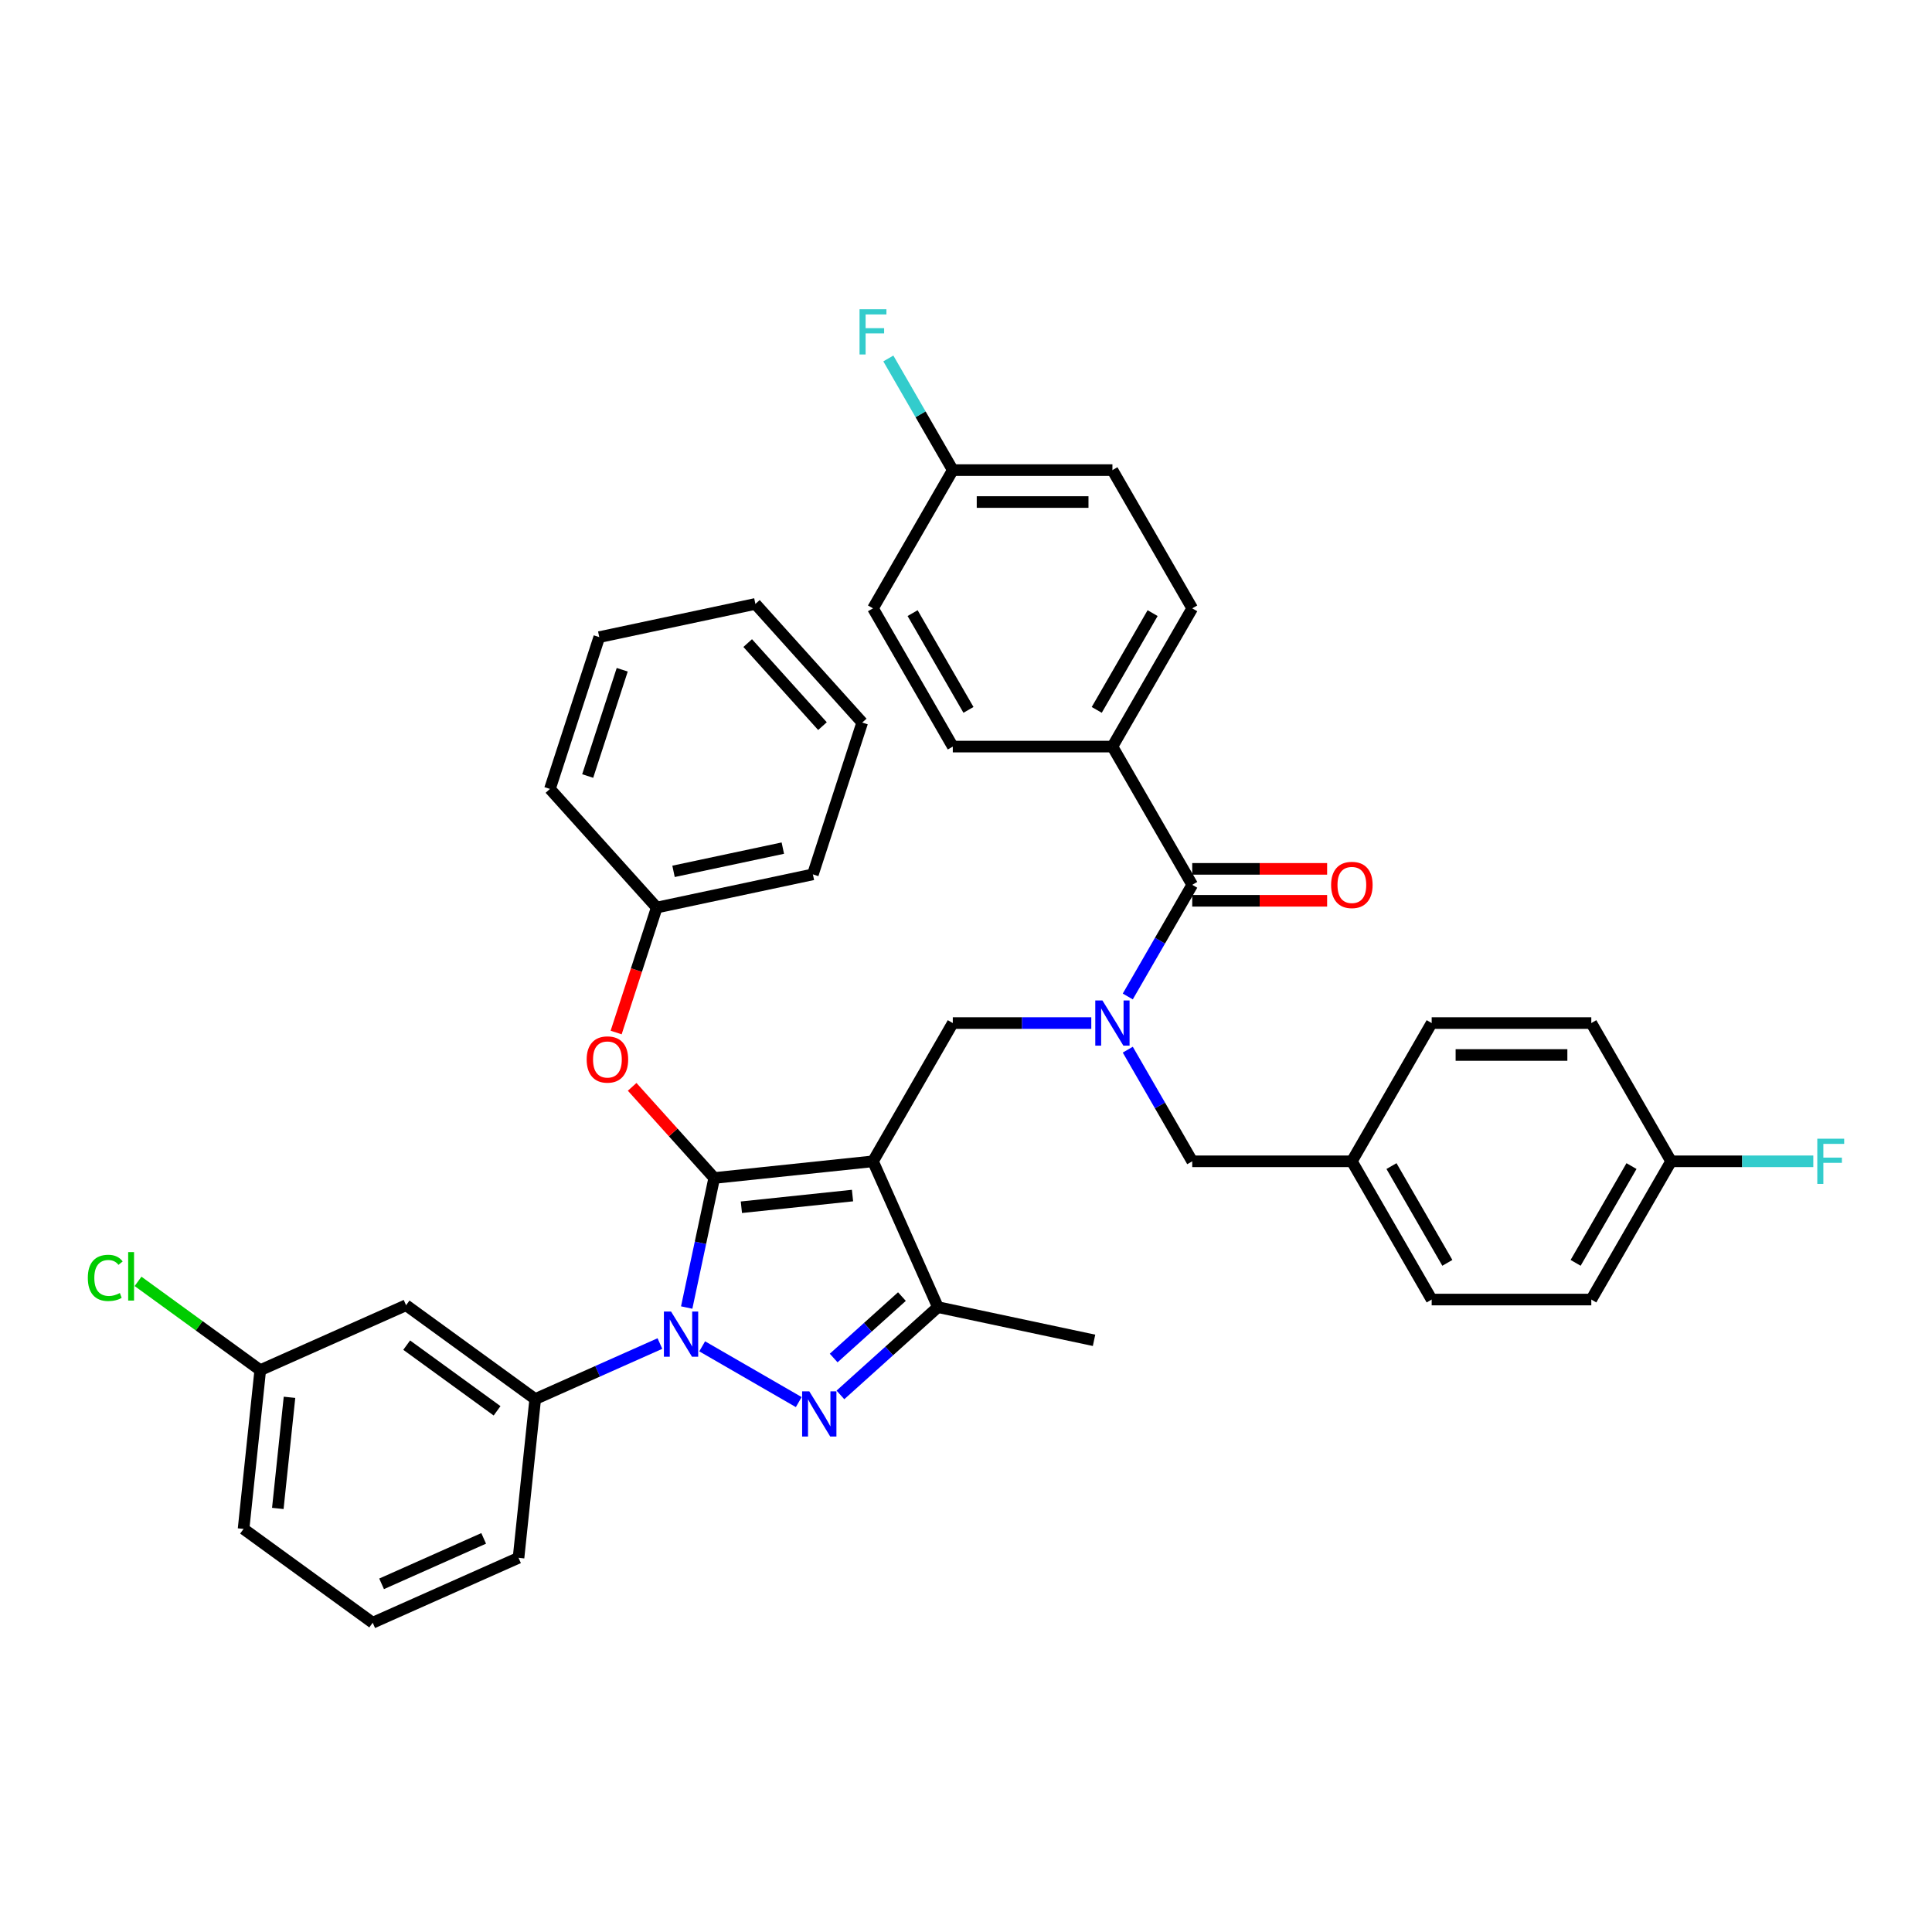 <?xml version='1.0' encoding='iso-8859-1'?>
<svg version='1.1' baseProfile='full'
              xmlns='http://www.w3.org/2000/svg'
                      xmlns:rdkit='http://www.rdkit.org/xml'
                      xmlns:xlink='http://www.w3.org/1999/xlink'
                  xml:space='preserve'
width='1000px' height='1000px' viewBox='0 0 1000 1000'>
<!-- END OF HEADER -->
<rect style='opacity:1.0;fill:#FFFFFF;stroke:none' width='1000' height='1000' x='0' y='0'> </rect>
<path class='bond-0' d='M 493.165,529.539 L 451.854,601.092' style='fill:none;fill-rule:evenodd;stroke:#000000;stroke-width:6px;stroke-linecap:butt;stroke-linejoin:miter;stroke-opacity:1' />
<path class='bond-1' d='M 493.165,529.539 L 529.007,529.539' style='fill:none;fill-rule:evenodd;stroke:#000000;stroke-width:6px;stroke-linecap:butt;stroke-linejoin:miter;stroke-opacity:1' />
<path class='bond-1' d='M 529.007,529.539 L 564.849,529.539' style='fill:none;fill-rule:evenodd;stroke:#0000FF;stroke-width:6px;stroke-linecap:butt;stroke-linejoin:miter;stroke-opacity:1' />
<path class='bond-2' d='M 575.788,386.433 L 617.099,314.879' style='fill:none;fill-rule:evenodd;stroke:#000000;stroke-width:6px;stroke-linecap:butt;stroke-linejoin:miter;stroke-opacity:1' />
<path class='bond-2' d='M 567.674,367.437 L 596.592,317.35' style='fill:none;fill-rule:evenodd;stroke:#000000;stroke-width:6px;stroke-linecap:butt;stroke-linejoin:miter;stroke-opacity:1' />
<path class='bond-3' d='M 575.788,386.433 L 493.165,386.433' style='fill:none;fill-rule:evenodd;stroke:#000000;stroke-width:6px;stroke-linecap:butt;stroke-linejoin:miter;stroke-opacity:1' />
<path class='bond-4' d='M 575.788,386.433 L 617.099,457.986' style='fill:none;fill-rule:evenodd;stroke:#000000;stroke-width:6px;stroke-linecap:butt;stroke-linejoin:miter;stroke-opacity:1' />
<path class='bond-5' d='M 583.735,515.774 L 600.417,486.88' style='fill:none;fill-rule:evenodd;stroke:#0000FF;stroke-width:6px;stroke-linecap:butt;stroke-linejoin:miter;stroke-opacity:1' />
<path class='bond-5' d='M 600.417,486.88 L 617.099,457.986' style='fill:none;fill-rule:evenodd;stroke:#000000;stroke-width:6px;stroke-linecap:butt;stroke-linejoin:miter;stroke-opacity:1' />
<path class='bond-6' d='M 583.735,543.304 L 600.417,572.198' style='fill:none;fill-rule:evenodd;stroke:#0000FF;stroke-width:6px;stroke-linecap:butt;stroke-linejoin:miter;stroke-opacity:1' />
<path class='bond-6' d='M 600.417,572.198 L 617.099,601.092' style='fill:none;fill-rule:evenodd;stroke:#000000;stroke-width:6px;stroke-linecap:butt;stroke-linejoin:miter;stroke-opacity:1' />
<path class='bond-7' d='M 617.099,466.248 L 652.007,466.248' style='fill:none;fill-rule:evenodd;stroke:#000000;stroke-width:6px;stroke-linecap:butt;stroke-linejoin:miter;stroke-opacity:1' />
<path class='bond-7' d='M 652.007,466.248 L 686.915,466.248' style='fill:none;fill-rule:evenodd;stroke:#FF0000;stroke-width:6px;stroke-linecap:butt;stroke-linejoin:miter;stroke-opacity:1' />
<path class='bond-7' d='M 617.099,449.723 L 652.007,449.723' style='fill:none;fill-rule:evenodd;stroke:#000000;stroke-width:6px;stroke-linecap:butt;stroke-linejoin:miter;stroke-opacity:1' />
<path class='bond-7' d='M 652.007,449.723 L 686.915,449.723' style='fill:none;fill-rule:evenodd;stroke:#FF0000;stroke-width:6px;stroke-linecap:butt;stroke-linejoin:miter;stroke-opacity:1' />
<path class='bond-8' d='M 617.099,314.879 L 575.788,243.326' style='fill:none;fill-rule:evenodd;stroke:#000000;stroke-width:6px;stroke-linecap:butt;stroke-linejoin:miter;stroke-opacity:1' />
<path class='bond-9' d='M 493.165,386.433 L 451.854,314.879' style='fill:none;fill-rule:evenodd;stroke:#000000;stroke-width:6px;stroke-linecap:butt;stroke-linejoin:miter;stroke-opacity:1' />
<path class='bond-9' d='M 501.279,367.437 L 472.362,317.35' style='fill:none;fill-rule:evenodd;stroke:#000000;stroke-width:6px;stroke-linecap:butt;stroke-linejoin:miter;stroke-opacity:1' />
<path class='bond-10' d='M 355.432,676.78 L 362.558,643.254' style='fill:none;fill-rule:evenodd;stroke:#0000FF;stroke-width:6px;stroke-linecap:butt;stroke-linejoin:miter;stroke-opacity:1' />
<path class='bond-10' d='M 362.558,643.254 L 369.684,609.728' style='fill:none;fill-rule:evenodd;stroke:#000000;stroke-width:6px;stroke-linecap:butt;stroke-linejoin:miter;stroke-opacity:1' />
<path class='bond-11' d='M 363.445,696.861 L 413.436,725.723' style='fill:none;fill-rule:evenodd;stroke:#0000FF;stroke-width:6px;stroke-linecap:butt;stroke-linejoin:miter;stroke-opacity:1' />
<path class='bond-12' d='M 341.567,695.416 L 309.297,709.783' style='fill:none;fill-rule:evenodd;stroke:#0000FF;stroke-width:6px;stroke-linecap:butt;stroke-linejoin:miter;stroke-opacity:1' />
<path class='bond-12' d='M 309.297,709.783 L 277.027,724.151' style='fill:none;fill-rule:evenodd;stroke:#000000;stroke-width:6px;stroke-linecap:butt;stroke-linejoin:miter;stroke-opacity:1' />
<path class='bond-13' d='M 369.684,609.728 L 348.445,586.14' style='fill:none;fill-rule:evenodd;stroke:#000000;stroke-width:6px;stroke-linecap:butt;stroke-linejoin:miter;stroke-opacity:1' />
<path class='bond-13' d='M 348.445,586.14 L 327.206,562.551' style='fill:none;fill-rule:evenodd;stroke:#FF0000;stroke-width:6px;stroke-linecap:butt;stroke-linejoin:miter;stroke-opacity:1' />
<path class='bond-14' d='M 369.684,609.728 L 451.854,601.092' style='fill:none;fill-rule:evenodd;stroke:#000000;stroke-width:6px;stroke-linecap:butt;stroke-linejoin:miter;stroke-opacity:1' />
<path class='bond-14' d='M 383.737,624.867 L 441.256,618.821' style='fill:none;fill-rule:evenodd;stroke:#000000;stroke-width:6px;stroke-linecap:butt;stroke-linejoin:miter;stroke-opacity:1' />
<path class='bond-15' d='M 451.854,601.092 L 485.46,676.571' style='fill:none;fill-rule:evenodd;stroke:#000000;stroke-width:6px;stroke-linecap:butt;stroke-linejoin:miter;stroke-opacity:1' />
<path class='bond-16' d='M 485.46,676.571 L 566.277,693.749' style='fill:none;fill-rule:evenodd;stroke:#000000;stroke-width:6px;stroke-linecap:butt;stroke-linejoin:miter;stroke-opacity:1' />
<path class='bond-17' d='M 485.46,676.571 L 460.229,699.289' style='fill:none;fill-rule:evenodd;stroke:#000000;stroke-width:6px;stroke-linecap:butt;stroke-linejoin:miter;stroke-opacity:1' />
<path class='bond-17' d='M 460.229,699.289 L 434.999,722.007' style='fill:none;fill-rule:evenodd;stroke:#0000FF;stroke-width:6px;stroke-linecap:butt;stroke-linejoin:miter;stroke-opacity:1' />
<path class='bond-17' d='M 466.834,671.106 L 449.172,687.009' style='fill:none;fill-rule:evenodd;stroke:#000000;stroke-width:6px;stroke-linecap:butt;stroke-linejoin:miter;stroke-opacity:1' />
<path class='bond-17' d='M 449.172,687.009 L 431.511,702.911' style='fill:none;fill-rule:evenodd;stroke:#0000FF;stroke-width:6px;stroke-linecap:butt;stroke-linejoin:miter;stroke-opacity:1' />
<path class='bond-18' d='M 823.655,672.645 L 864.966,601.092' style='fill:none;fill-rule:evenodd;stroke:#000000;stroke-width:6px;stroke-linecap:butt;stroke-linejoin:miter;stroke-opacity:1' />
<path class='bond-18' d='M 815.541,653.65 L 844.459,603.563' style='fill:none;fill-rule:evenodd;stroke:#000000;stroke-width:6px;stroke-linecap:butt;stroke-linejoin:miter;stroke-opacity:1' />
<path class='bond-19' d='M 823.655,672.645 L 741.033,672.645' style='fill:none;fill-rule:evenodd;stroke:#000000;stroke-width:6px;stroke-linecap:butt;stroke-linejoin:miter;stroke-opacity:1' />
<path class='bond-20' d='M 864.966,601.092 L 823.655,529.539' style='fill:none;fill-rule:evenodd;stroke:#000000;stroke-width:6px;stroke-linecap:butt;stroke-linejoin:miter;stroke-opacity:1' />
<path class='bond-21' d='M 864.966,601.092 L 901.766,601.092' style='fill:none;fill-rule:evenodd;stroke:#000000;stroke-width:6px;stroke-linecap:butt;stroke-linejoin:miter;stroke-opacity:1' />
<path class='bond-21' d='M 901.766,601.092 L 938.566,601.092' style='fill:none;fill-rule:evenodd;stroke:#33CCCC;stroke-width:6px;stroke-linecap:butt;stroke-linejoin:miter;stroke-opacity:1' />
<path class='bond-22' d='M 823.655,529.539 L 741.033,529.539' style='fill:none;fill-rule:evenodd;stroke:#000000;stroke-width:6px;stroke-linecap:butt;stroke-linejoin:miter;stroke-opacity:1' />
<path class='bond-22' d='M 811.262,546.063 L 753.426,546.063' style='fill:none;fill-rule:evenodd;stroke:#000000;stroke-width:6px;stroke-linecap:butt;stroke-linejoin:miter;stroke-opacity:1' />
<path class='bond-23' d='M 741.033,529.539 L 699.721,601.092' style='fill:none;fill-rule:evenodd;stroke:#000000;stroke-width:6px;stroke-linecap:butt;stroke-linejoin:miter;stroke-opacity:1' />
<path class='bond-24' d='M 318.915,534.431 L 329.423,502.09' style='fill:none;fill-rule:evenodd;stroke:#FF0000;stroke-width:6px;stroke-linecap:butt;stroke-linejoin:miter;stroke-opacity:1' />
<path class='bond-24' d='M 329.423,502.09 L 339.931,469.749' style='fill:none;fill-rule:evenodd;stroke:#000000;stroke-width:6px;stroke-linecap:butt;stroke-linejoin:miter;stroke-opacity:1' />
<path class='bond-25' d='M 420.748,452.571 L 339.931,469.749' style='fill:none;fill-rule:evenodd;stroke:#000000;stroke-width:6px;stroke-linecap:butt;stroke-linejoin:miter;stroke-opacity:1' />
<path class='bond-25' d='M 405.19,438.984 L 348.618,451.009' style='fill:none;fill-rule:evenodd;stroke:#000000;stroke-width:6px;stroke-linecap:butt;stroke-linejoin:miter;stroke-opacity:1' />
<path class='bond-26' d='M 420.748,452.571 L 446.28,373.993' style='fill:none;fill-rule:evenodd;stroke:#000000;stroke-width:6px;stroke-linecap:butt;stroke-linejoin:miter;stroke-opacity:1' />
<path class='bond-27' d='M 339.931,469.749 L 284.646,408.349' style='fill:none;fill-rule:evenodd;stroke:#000000;stroke-width:6px;stroke-linecap:butt;stroke-linejoin:miter;stroke-opacity:1' />
<path class='bond-28' d='M 446.28,373.993 L 390.994,312.592' style='fill:none;fill-rule:evenodd;stroke:#000000;stroke-width:6px;stroke-linecap:butt;stroke-linejoin:miter;stroke-opacity:1' />
<path class='bond-28' d='M 425.707,375.84 L 387.007,332.859' style='fill:none;fill-rule:evenodd;stroke:#000000;stroke-width:6px;stroke-linecap:butt;stroke-linejoin:miter;stroke-opacity:1' />
<path class='bond-29' d='M 277.027,724.151 L 210.184,675.586' style='fill:none;fill-rule:evenodd;stroke:#000000;stroke-width:6px;stroke-linecap:butt;stroke-linejoin:miter;stroke-opacity:1' />
<path class='bond-29' d='M 257.288,730.235 L 210.498,696.24' style='fill:none;fill-rule:evenodd;stroke:#000000;stroke-width:6px;stroke-linecap:butt;stroke-linejoin:miter;stroke-opacity:1' />
<path class='bond-30' d='M 277.027,724.151 L 268.391,806.321' style='fill:none;fill-rule:evenodd;stroke:#000000;stroke-width:6px;stroke-linecap:butt;stroke-linejoin:miter;stroke-opacity:1' />
<path class='bond-31' d='M 210.184,675.586 L 134.705,709.192' style='fill:none;fill-rule:evenodd;stroke:#000000;stroke-width:6px;stroke-linecap:butt;stroke-linejoin:miter;stroke-opacity:1' />
<path class='bond-32' d='M 134.705,709.192 L 126.068,791.362' style='fill:none;fill-rule:evenodd;stroke:#000000;stroke-width:6px;stroke-linecap:butt;stroke-linejoin:miter;stroke-opacity:1' />
<path class='bond-32' d='M 149.843,723.245 L 143.798,780.764' style='fill:none;fill-rule:evenodd;stroke:#000000;stroke-width:6px;stroke-linecap:butt;stroke-linejoin:miter;stroke-opacity:1' />
<path class='bond-33' d='M 134.705,709.192 L 103.076,686.213' style='fill:none;fill-rule:evenodd;stroke:#000000;stroke-width:6px;stroke-linecap:butt;stroke-linejoin:miter;stroke-opacity:1' />
<path class='bond-33' d='M 103.076,686.213 L 71.448,663.233' style='fill:none;fill-rule:evenodd;stroke:#00CC00;stroke-width:6px;stroke-linecap:butt;stroke-linejoin:miter;stroke-opacity:1' />
<path class='bond-34' d='M 268.391,806.321 L 192.911,839.926' style='fill:none;fill-rule:evenodd;stroke:#000000;stroke-width:6px;stroke-linecap:butt;stroke-linejoin:miter;stroke-opacity:1' />
<path class='bond-34' d='M 250.348,796.265 L 197.512,819.789' style='fill:none;fill-rule:evenodd;stroke:#000000;stroke-width:6px;stroke-linecap:butt;stroke-linejoin:miter;stroke-opacity:1' />
<path class='bond-35' d='M 192.911,839.926 L 126.068,791.362' style='fill:none;fill-rule:evenodd;stroke:#000000;stroke-width:6px;stroke-linecap:butt;stroke-linejoin:miter;stroke-opacity:1' />
<path class='bond-36' d='M 390.994,312.592 L 310.178,329.77' style='fill:none;fill-rule:evenodd;stroke:#000000;stroke-width:6px;stroke-linecap:butt;stroke-linejoin:miter;stroke-opacity:1' />
<path class='bond-37' d='M 284.646,408.349 L 310.178,329.77' style='fill:none;fill-rule:evenodd;stroke:#000000;stroke-width:6px;stroke-linecap:butt;stroke-linejoin:miter;stroke-opacity:1' />
<path class='bond-37' d='M 304.191,401.668 L 322.063,346.663' style='fill:none;fill-rule:evenodd;stroke:#000000;stroke-width:6px;stroke-linecap:butt;stroke-linejoin:miter;stroke-opacity:1' />
<path class='bond-38' d='M 699.721,601.092 L 741.033,672.645' style='fill:none;fill-rule:evenodd;stroke:#000000;stroke-width:6px;stroke-linecap:butt;stroke-linejoin:miter;stroke-opacity:1' />
<path class='bond-38' d='M 720.229,603.563 L 749.147,653.65' style='fill:none;fill-rule:evenodd;stroke:#000000;stroke-width:6px;stroke-linecap:butt;stroke-linejoin:miter;stroke-opacity:1' />
<path class='bond-39' d='M 699.721,601.092 L 617.099,601.092' style='fill:none;fill-rule:evenodd;stroke:#000000;stroke-width:6px;stroke-linecap:butt;stroke-linejoin:miter;stroke-opacity:1' />
<path class='bond-40' d='M 493.165,243.326 L 451.854,314.879' style='fill:none;fill-rule:evenodd;stroke:#000000;stroke-width:6px;stroke-linecap:butt;stroke-linejoin:miter;stroke-opacity:1' />
<path class='bond-41' d='M 493.165,243.326 L 476.483,214.432' style='fill:none;fill-rule:evenodd;stroke:#000000;stroke-width:6px;stroke-linecap:butt;stroke-linejoin:miter;stroke-opacity:1' />
<path class='bond-41' d='M 476.483,214.432 L 459.801,185.538' style='fill:none;fill-rule:evenodd;stroke:#33CCCC;stroke-width:6px;stroke-linecap:butt;stroke-linejoin:miter;stroke-opacity:1' />
<path class='bond-42' d='M 493.165,243.326 L 575.788,243.326' style='fill:none;fill-rule:evenodd;stroke:#000000;stroke-width:6px;stroke-linecap:butt;stroke-linejoin:miter;stroke-opacity:1' />
<path class='bond-42' d='M 505.559,259.851 L 563.394,259.851' style='fill:none;fill-rule:evenodd;stroke:#000000;stroke-width:6px;stroke-linecap:butt;stroke-linejoin:miter;stroke-opacity:1' />
<path  class='atom-2' d='M 570.616 517.839
L 578.283 530.233
Q 579.043 531.456, 580.266 533.67
Q 581.489 535.884, 581.555 536.016
L 581.555 517.839
L 584.661 517.839
L 584.661 541.238
L 581.456 541.238
L 573.227 527.688
Q 572.268 526.102, 571.244 524.284
Q 570.252 522.466, 569.955 521.904
L 569.955 541.238
L 566.914 541.238
L 566.914 517.839
L 570.616 517.839
' fill='#0000FF'/>
<path  class='atom-4' d='M 688.981 458.052
Q 688.981 452.433, 691.757 449.294
Q 694.533 446.154, 699.721 446.154
Q 704.91 446.154, 707.686 449.294
Q 710.462 452.433, 710.462 458.052
Q 710.462 463.736, 707.653 466.975
Q 704.844 470.181, 699.721 470.181
Q 694.566 470.181, 691.757 466.975
Q 688.981 463.769, 688.981 458.052
M 699.721 467.537
Q 703.291 467.537, 705.208 465.157
Q 707.157 462.745, 707.157 458.052
Q 707.157 453.458, 705.208 451.145
Q 703.291 448.798, 699.721 448.798
Q 696.152 448.798, 694.202 451.111
Q 692.285 453.425, 692.285 458.052
Q 692.285 462.778, 694.202 465.157
Q 696.152 467.537, 699.721 467.537
' fill='#FF0000'/>
<path  class='atom-7' d='M 347.334 678.846
L 355.001 691.239
Q 355.762 692.462, 356.984 694.676
Q 358.207 696.891, 358.273 697.023
L 358.273 678.846
L 361.38 678.846
L 361.38 702.245
L 358.174 702.245
L 349.945 688.694
Q 348.987 687.108, 347.962 685.29
Q 346.971 683.473, 346.673 682.911
L 346.673 702.245
L 343.633 702.245
L 343.633 678.846
L 347.334 678.846
' fill='#0000FF'/>
<path  class='atom-11' d='M 418.887 720.157
L 426.555 732.55
Q 427.315 733.773, 428.537 735.987
Q 429.76 738.202, 429.826 738.334
L 429.826 720.157
L 432.933 720.157
L 432.933 743.556
L 429.727 743.556
L 421.498 730.006
Q 420.54 728.419, 419.515 726.602
Q 418.524 724.784, 418.226 724.222
L 418.226 743.556
L 415.186 743.556
L 415.186 720.157
L 418.887 720.157
' fill='#0000FF'/>
<path  class='atom-16' d='M 303.658 548.394
Q 303.658 542.776, 306.434 539.636
Q 309.211 536.496, 314.399 536.496
Q 319.588 536.496, 322.364 539.636
Q 325.14 542.776, 325.14 548.394
Q 325.14 554.078, 322.331 557.317
Q 319.522 560.523, 314.399 560.523
Q 309.244 560.523, 306.434 557.317
Q 303.658 554.111, 303.658 548.394
M 314.399 557.879
Q 317.969 557.879, 319.885 555.499
Q 321.835 553.087, 321.835 548.394
Q 321.835 543.8, 319.885 541.487
Q 317.969 539.14, 314.399 539.14
Q 310.83 539.14, 308.88 541.454
Q 306.963 543.767, 306.963 548.394
Q 306.963 553.12, 308.88 555.499
Q 310.83 557.879, 314.399 557.879
' fill='#FF0000'/>
<path  class='atom-27' d='M 45.455 661.438
Q 45.455 655.621, 48.165 652.58
Q 50.908 649.507, 56.096 649.507
Q 60.922 649.507, 63.499 652.911
L 61.318 654.696
Q 59.434 652.217, 56.096 652.217
Q 52.56 652.217, 50.676 654.596
Q 48.825 656.943, 48.825 661.438
Q 48.825 666.064, 50.742 668.444
Q 52.692 670.823, 56.46 670.823
Q 59.038 670.823, 62.045 669.27
L 62.971 671.749
Q 61.748 672.542, 59.897 673.005
Q 58.046 673.467, 55.997 673.467
Q 50.908 673.467, 48.165 670.361
Q 45.455 667.254, 45.455 661.438
' fill='#00CC00'/>
<path  class='atom-27' d='M 66.341 648.086
L 69.382 648.086
L 69.382 673.17
L 66.341 673.17
L 66.341 648.086
' fill='#00CC00'/>
<path  class='atom-34' d='M 940.632 589.393
L 954.545 589.393
L 954.545 592.07
L 943.771 592.07
L 943.771 599.175
L 953.356 599.175
L 953.356 601.885
L 943.771 601.885
L 943.771 612.791
L 940.632 612.791
L 940.632 589.393
' fill='#33CCCC'/>
<path  class='atom-38' d='M 444.897 160.074
L 458.811 160.074
L 458.811 162.751
L 448.037 162.751
L 448.037 169.856
L 457.621 169.856
L 457.621 172.566
L 448.037 172.566
L 448.037 183.473
L 444.897 183.473
L 444.897 160.074
' fill='#33CCCC'/>
</svg>
